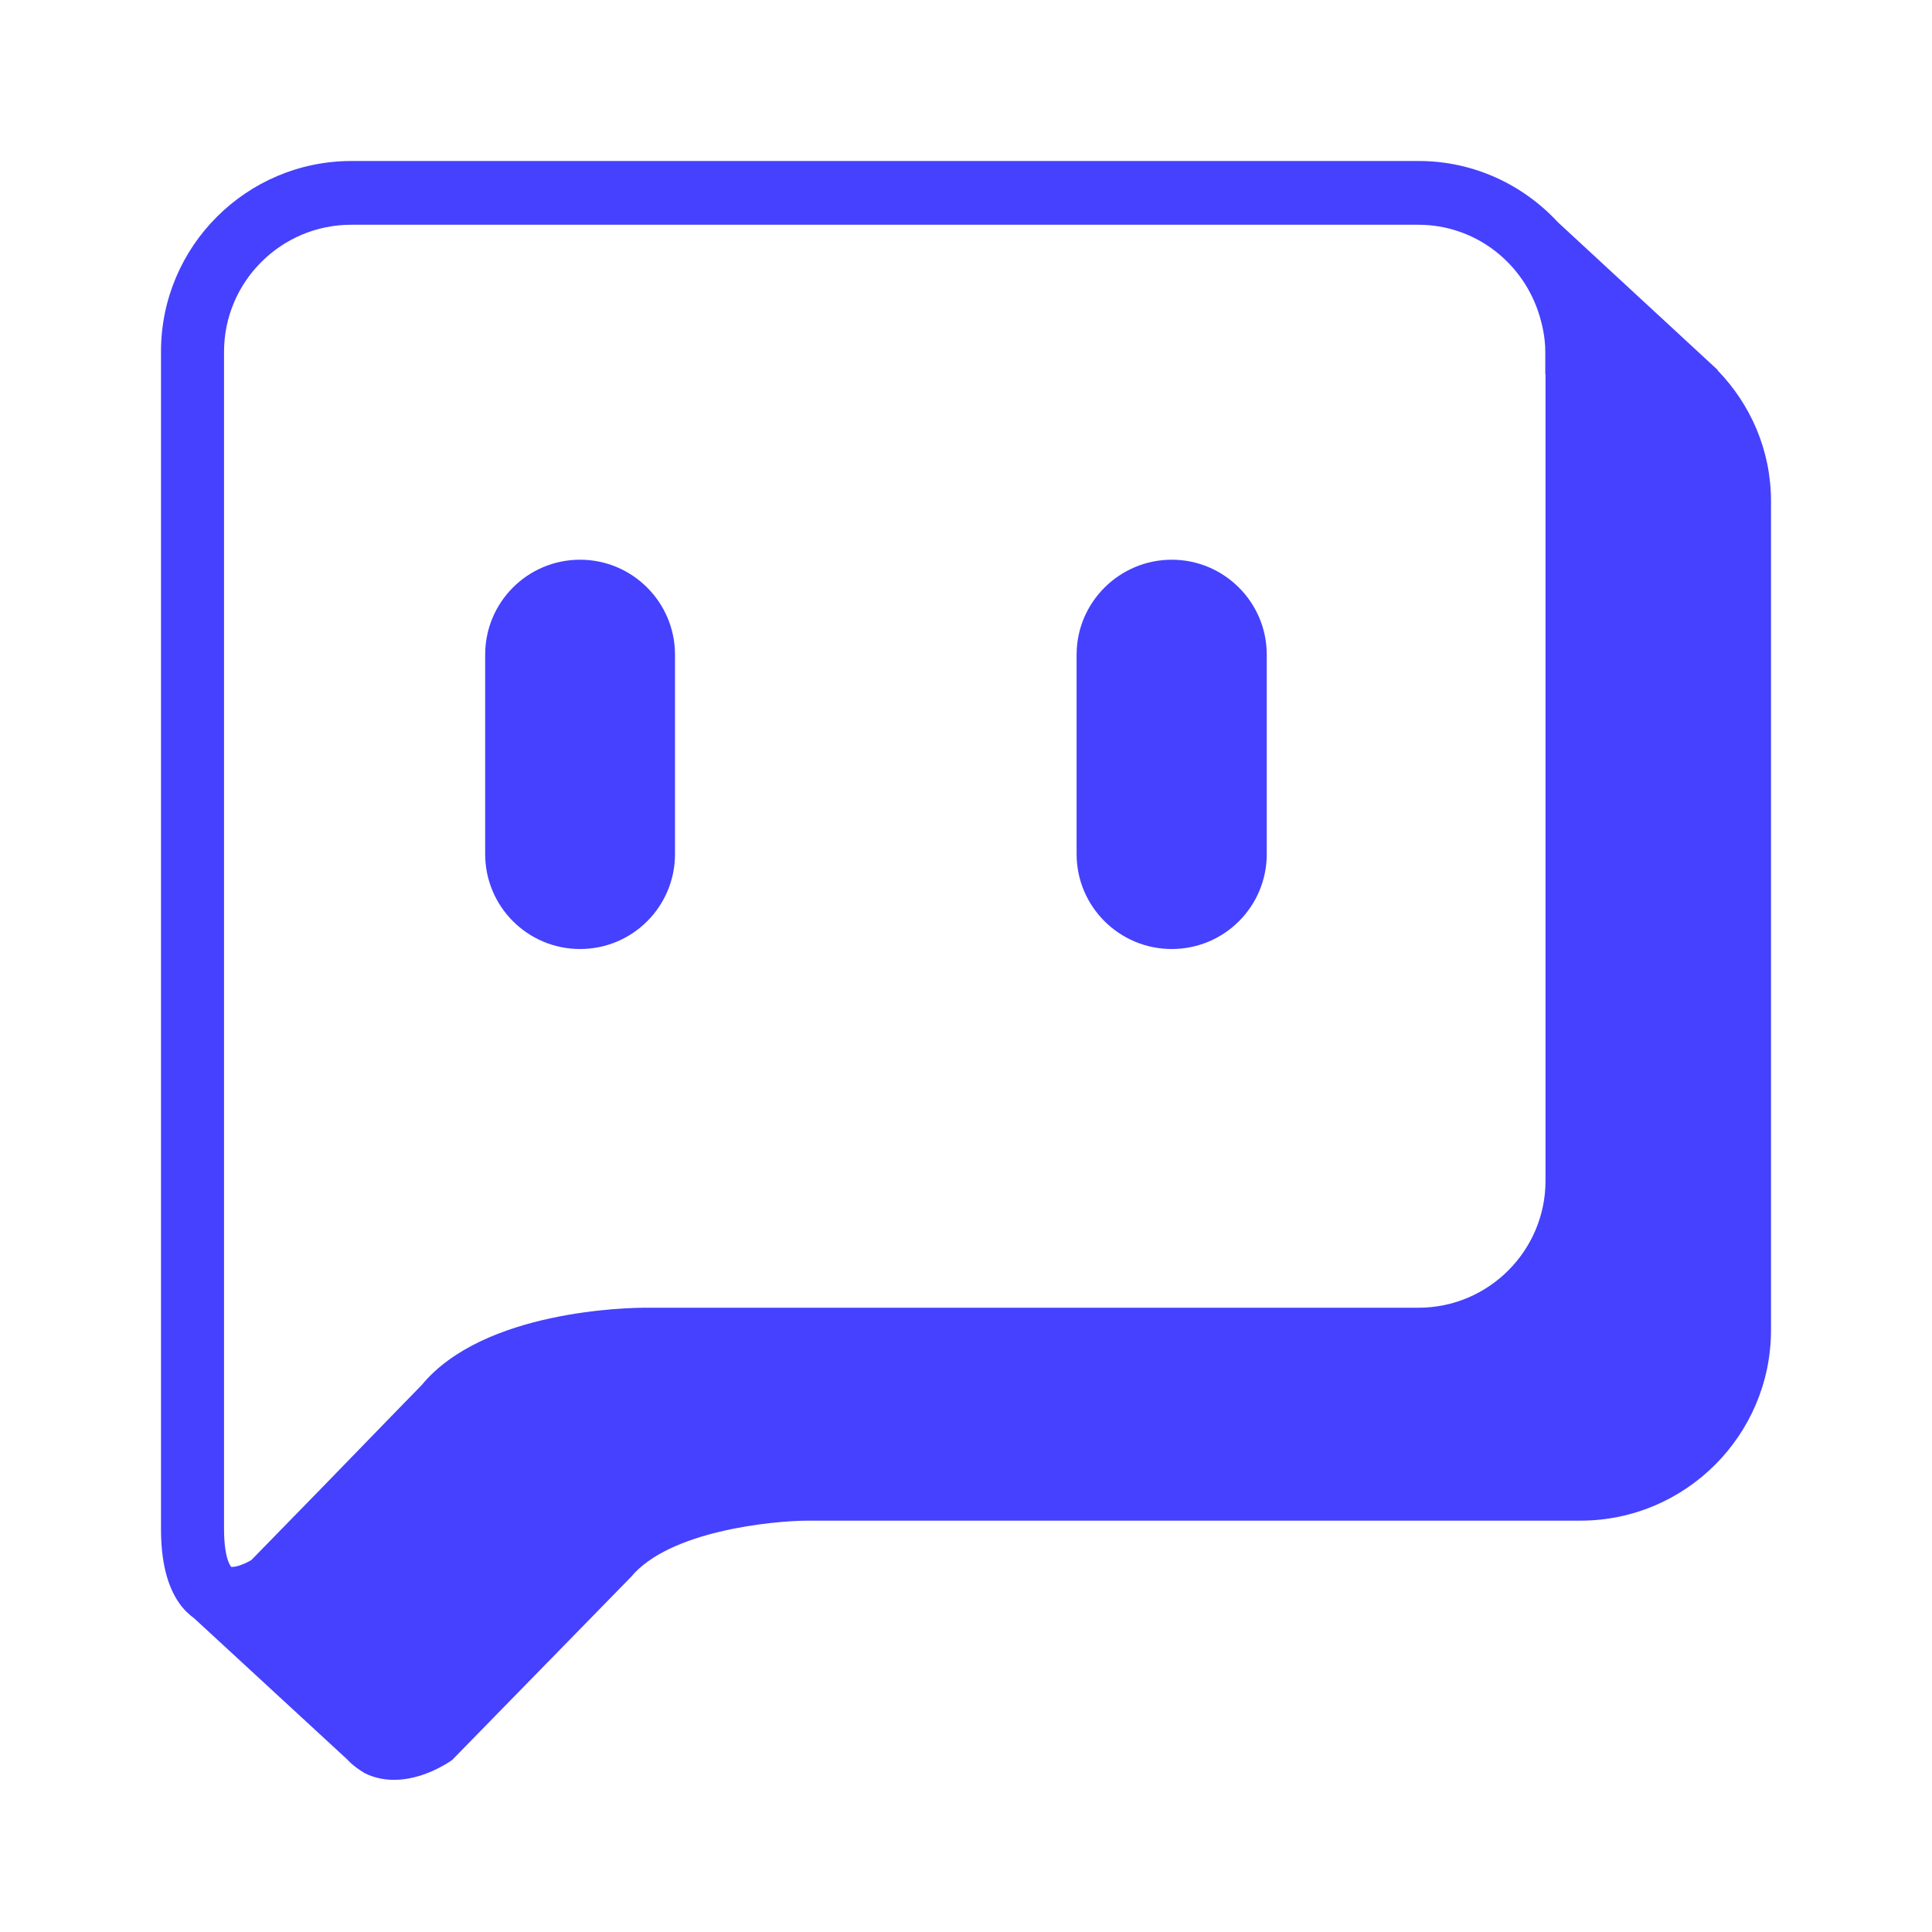 <svg width="24" height="24" viewBox="0 0 24 24" fill="none" xmlns="http://www.w3.org/2000/svg">
<path d="M21.338 4.602V4.596L19.352 2.76C18.922 2.295 18.306 2 17.624 2H4.367C3.061 2 2 3.061 2 4.367V18.988C2 19.396 2.075 19.696 2.225 19.913C2.277 19.988 2.341 20.052 2.413 20.104L4.315 21.858C4.344 21.89 4.376 21.919 4.411 21.945L4.428 21.959C4.46 21.98 4.489 22.003 4.523 22.023C4.636 22.081 4.761 22.11 4.896 22.11C5.249 22.11 5.558 21.905 5.616 21.864L7.839 19.589C8.31 19.02 9.579 18.893 10.03 18.89H19.633C20.939 18.89 22 17.826 22 16.522V6.226C22 5.593 21.746 5.024 21.338 4.602ZM19.199 4.648V14.667C19.199 15.537 18.491 16.245 17.621 16.245H8.018C7.813 16.245 6.009 16.274 5.24 17.204L4.795 17.661L4.006 18.474L3.124 19.378C3.058 19.419 2.951 19.465 2.882 19.465H2.873C2.873 19.465 2.783 19.381 2.783 18.988V4.37C2.783 3.5 3.492 2.792 4.362 2.792H17.618C18.309 2.792 18.89 3.24 19.104 3.859C19.159 4.021 19.196 4.191 19.196 4.37V4.648H19.199Z" fill="#4541FF"/>
<path d="M7.206 6.953C6.553 6.953 6.027 7.482 6.027 8.132V10.61C6.027 11.26 6.553 11.789 7.206 11.789C7.859 11.789 8.385 11.26 8.385 10.61V8.132C8.385 7.482 7.856 6.953 7.206 6.953Z" fill="#4541FF"/>
<path d="M14.556 6.953C13.906 6.953 13.374 7.482 13.374 8.132V10.61C13.374 11.26 13.903 11.789 14.556 11.789C15.21 11.789 15.736 11.26 15.736 10.61V8.132C15.736 7.482 15.207 6.953 14.556 6.953Z" fill="#4541FF"/>
</svg>
